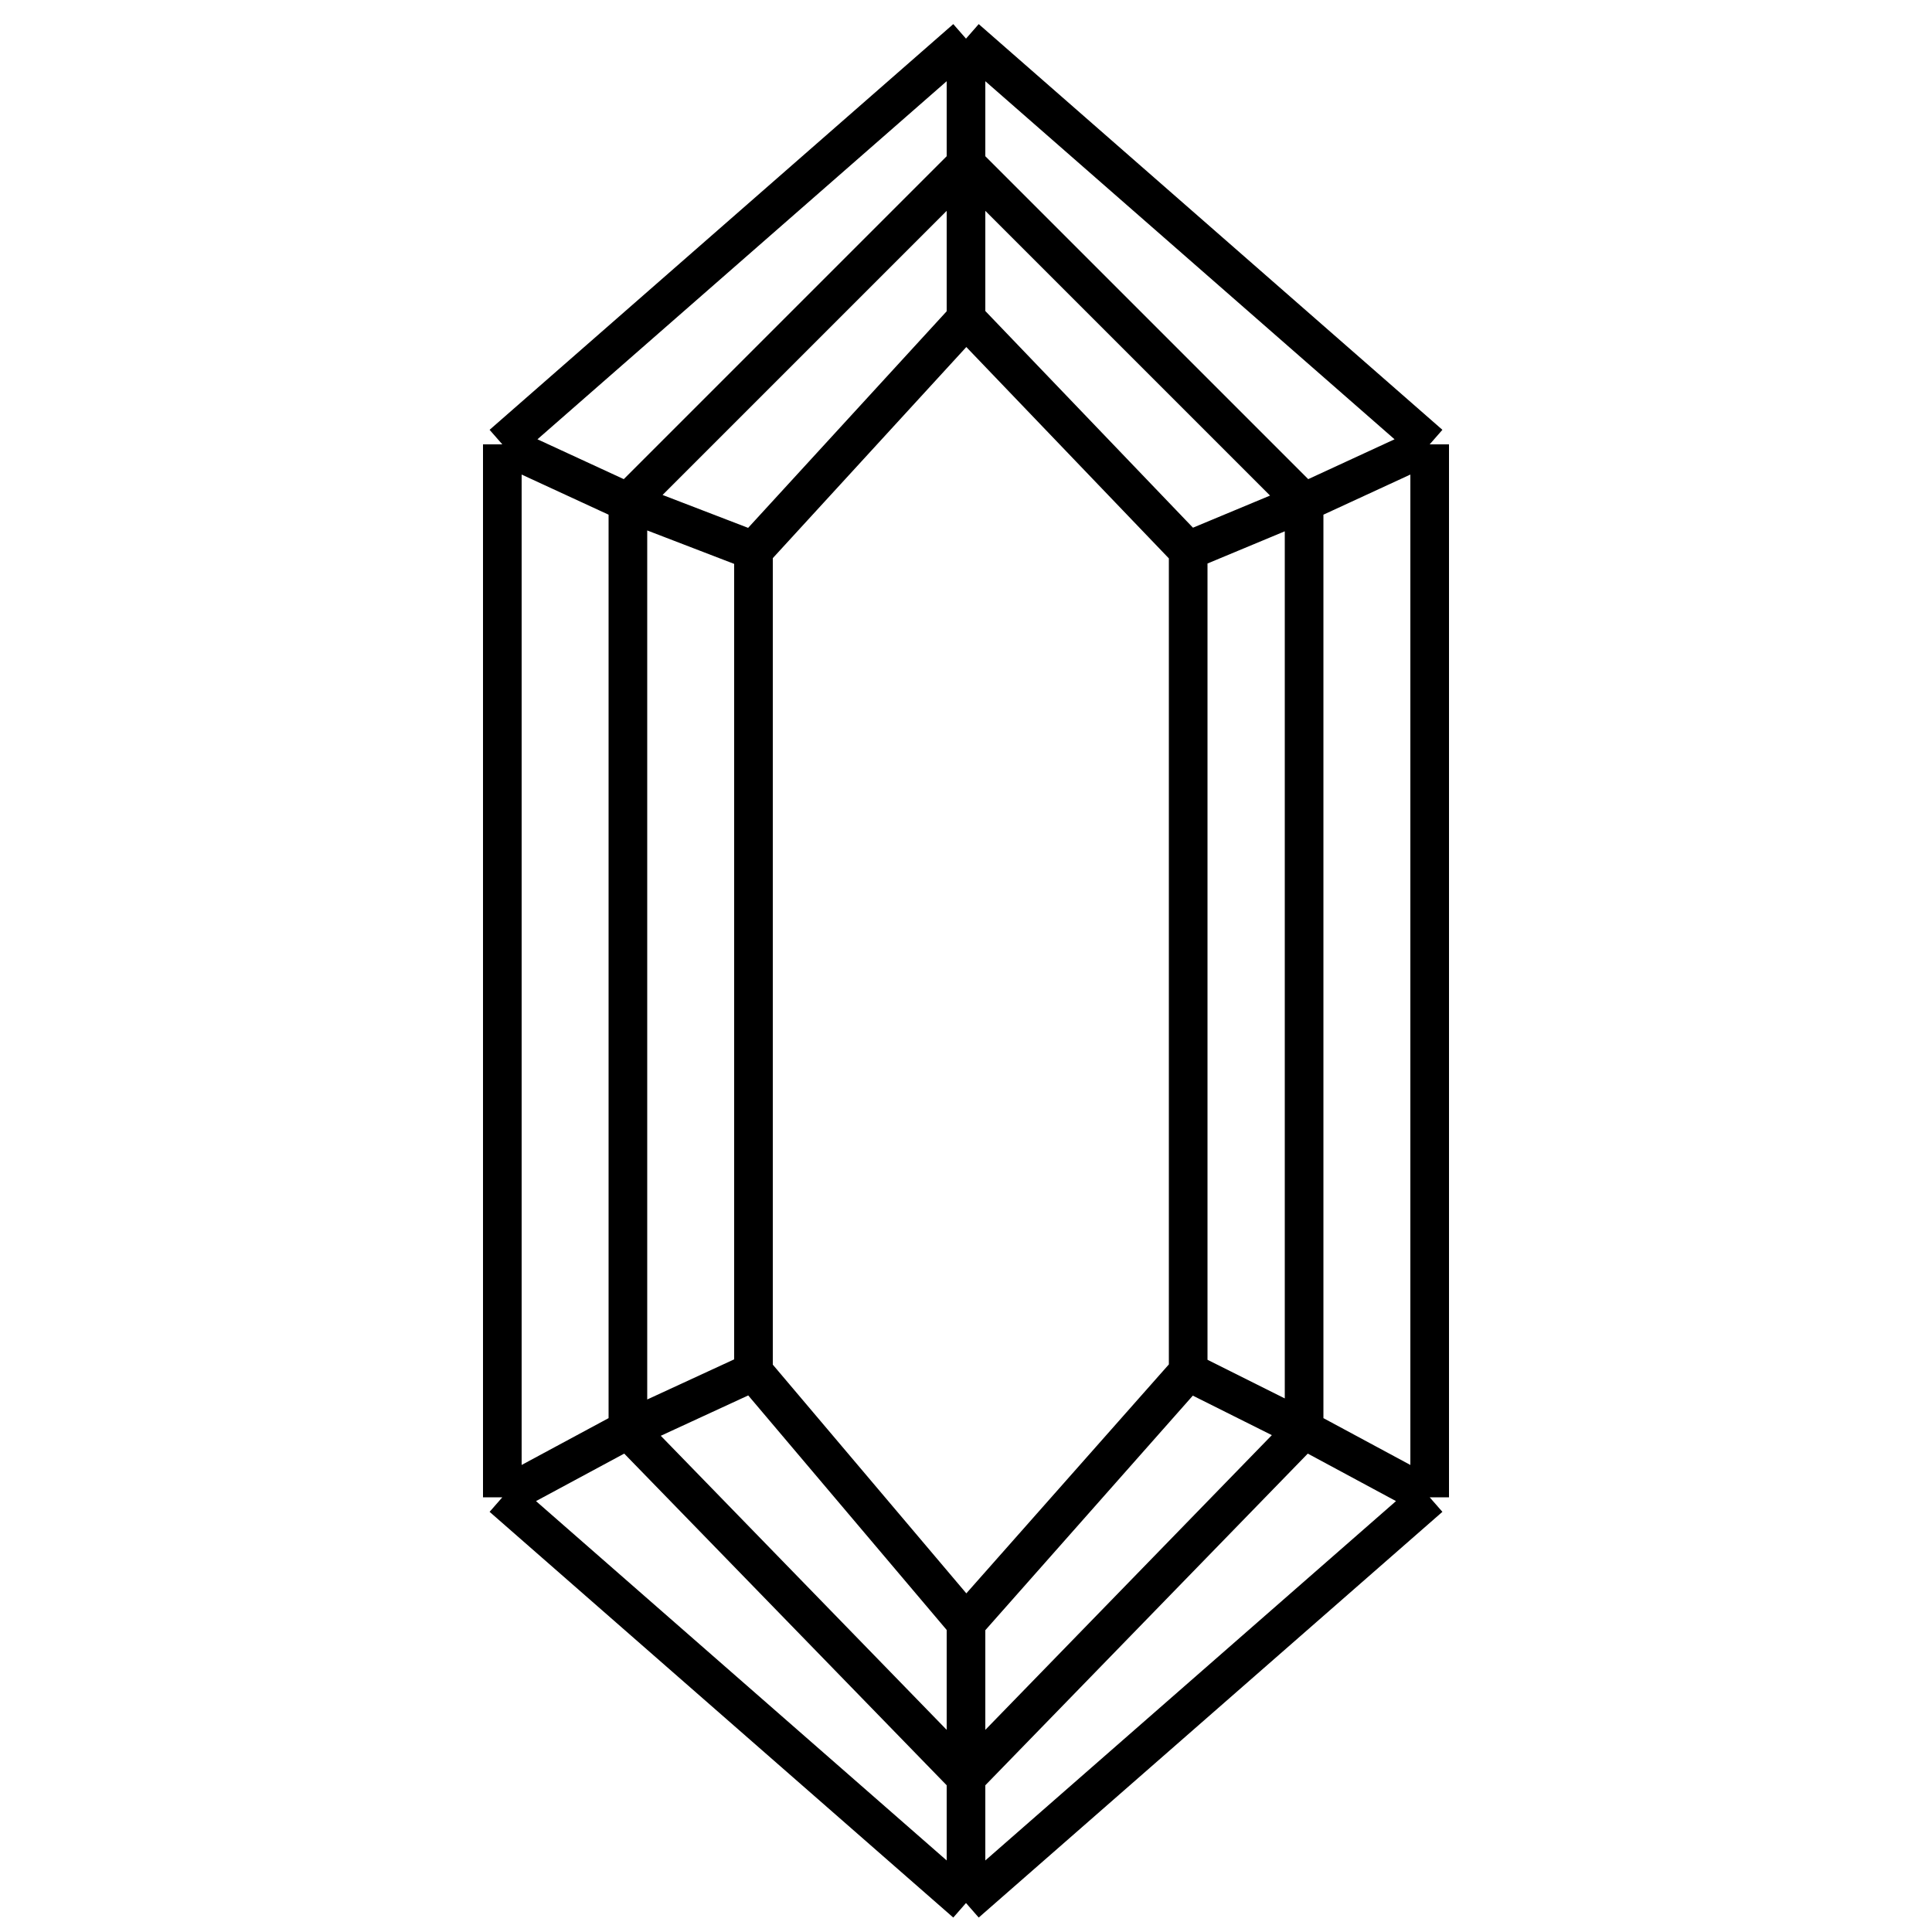 <svg width="25" height="25" viewBox="0 0 25 25" fill="none" xmlns="http://www.w3.org/2000/svg">
<path d="M12.5 0.5L6.5 5.75M12.5 0.5L18.5 5.75M12.5 0.5V2.125M6.5 5.75V19.375M6.5 5.75L8.125 6.5M18.5 5.75V19.375M18.5 5.75L16.875 6.5M12.5 2.125L8.125 6.5M12.5 2.125L16.875 6.5M12.5 2.125V4.125M6.5 19.375L12.5 24.625M6.5 19.375L8.125 18.5M8.125 6.5V18.5M8.125 6.5L9.75 7.125M12.5 24.625L18.5 19.375M12.5 24.625V23M8.125 18.5L12.5 23M8.125 18.5L9.75 17.75M18.5 19.375L16.875 18.5M12.5 23L16.875 18.5M12.5 23V21M16.875 18.5V6.5M16.875 18.5L15.375 17.75M16.875 6.5L15.375 7.125M12.5 4.125L9.75 7.125M12.5 4.125L15.375 7.125M9.75 7.125V17.75M9.75 17.75L12.5 21M12.5 21L15.375 17.75M15.375 17.75V7.125" stroke="black" stroke-width="0.5"></path>
</svg>
